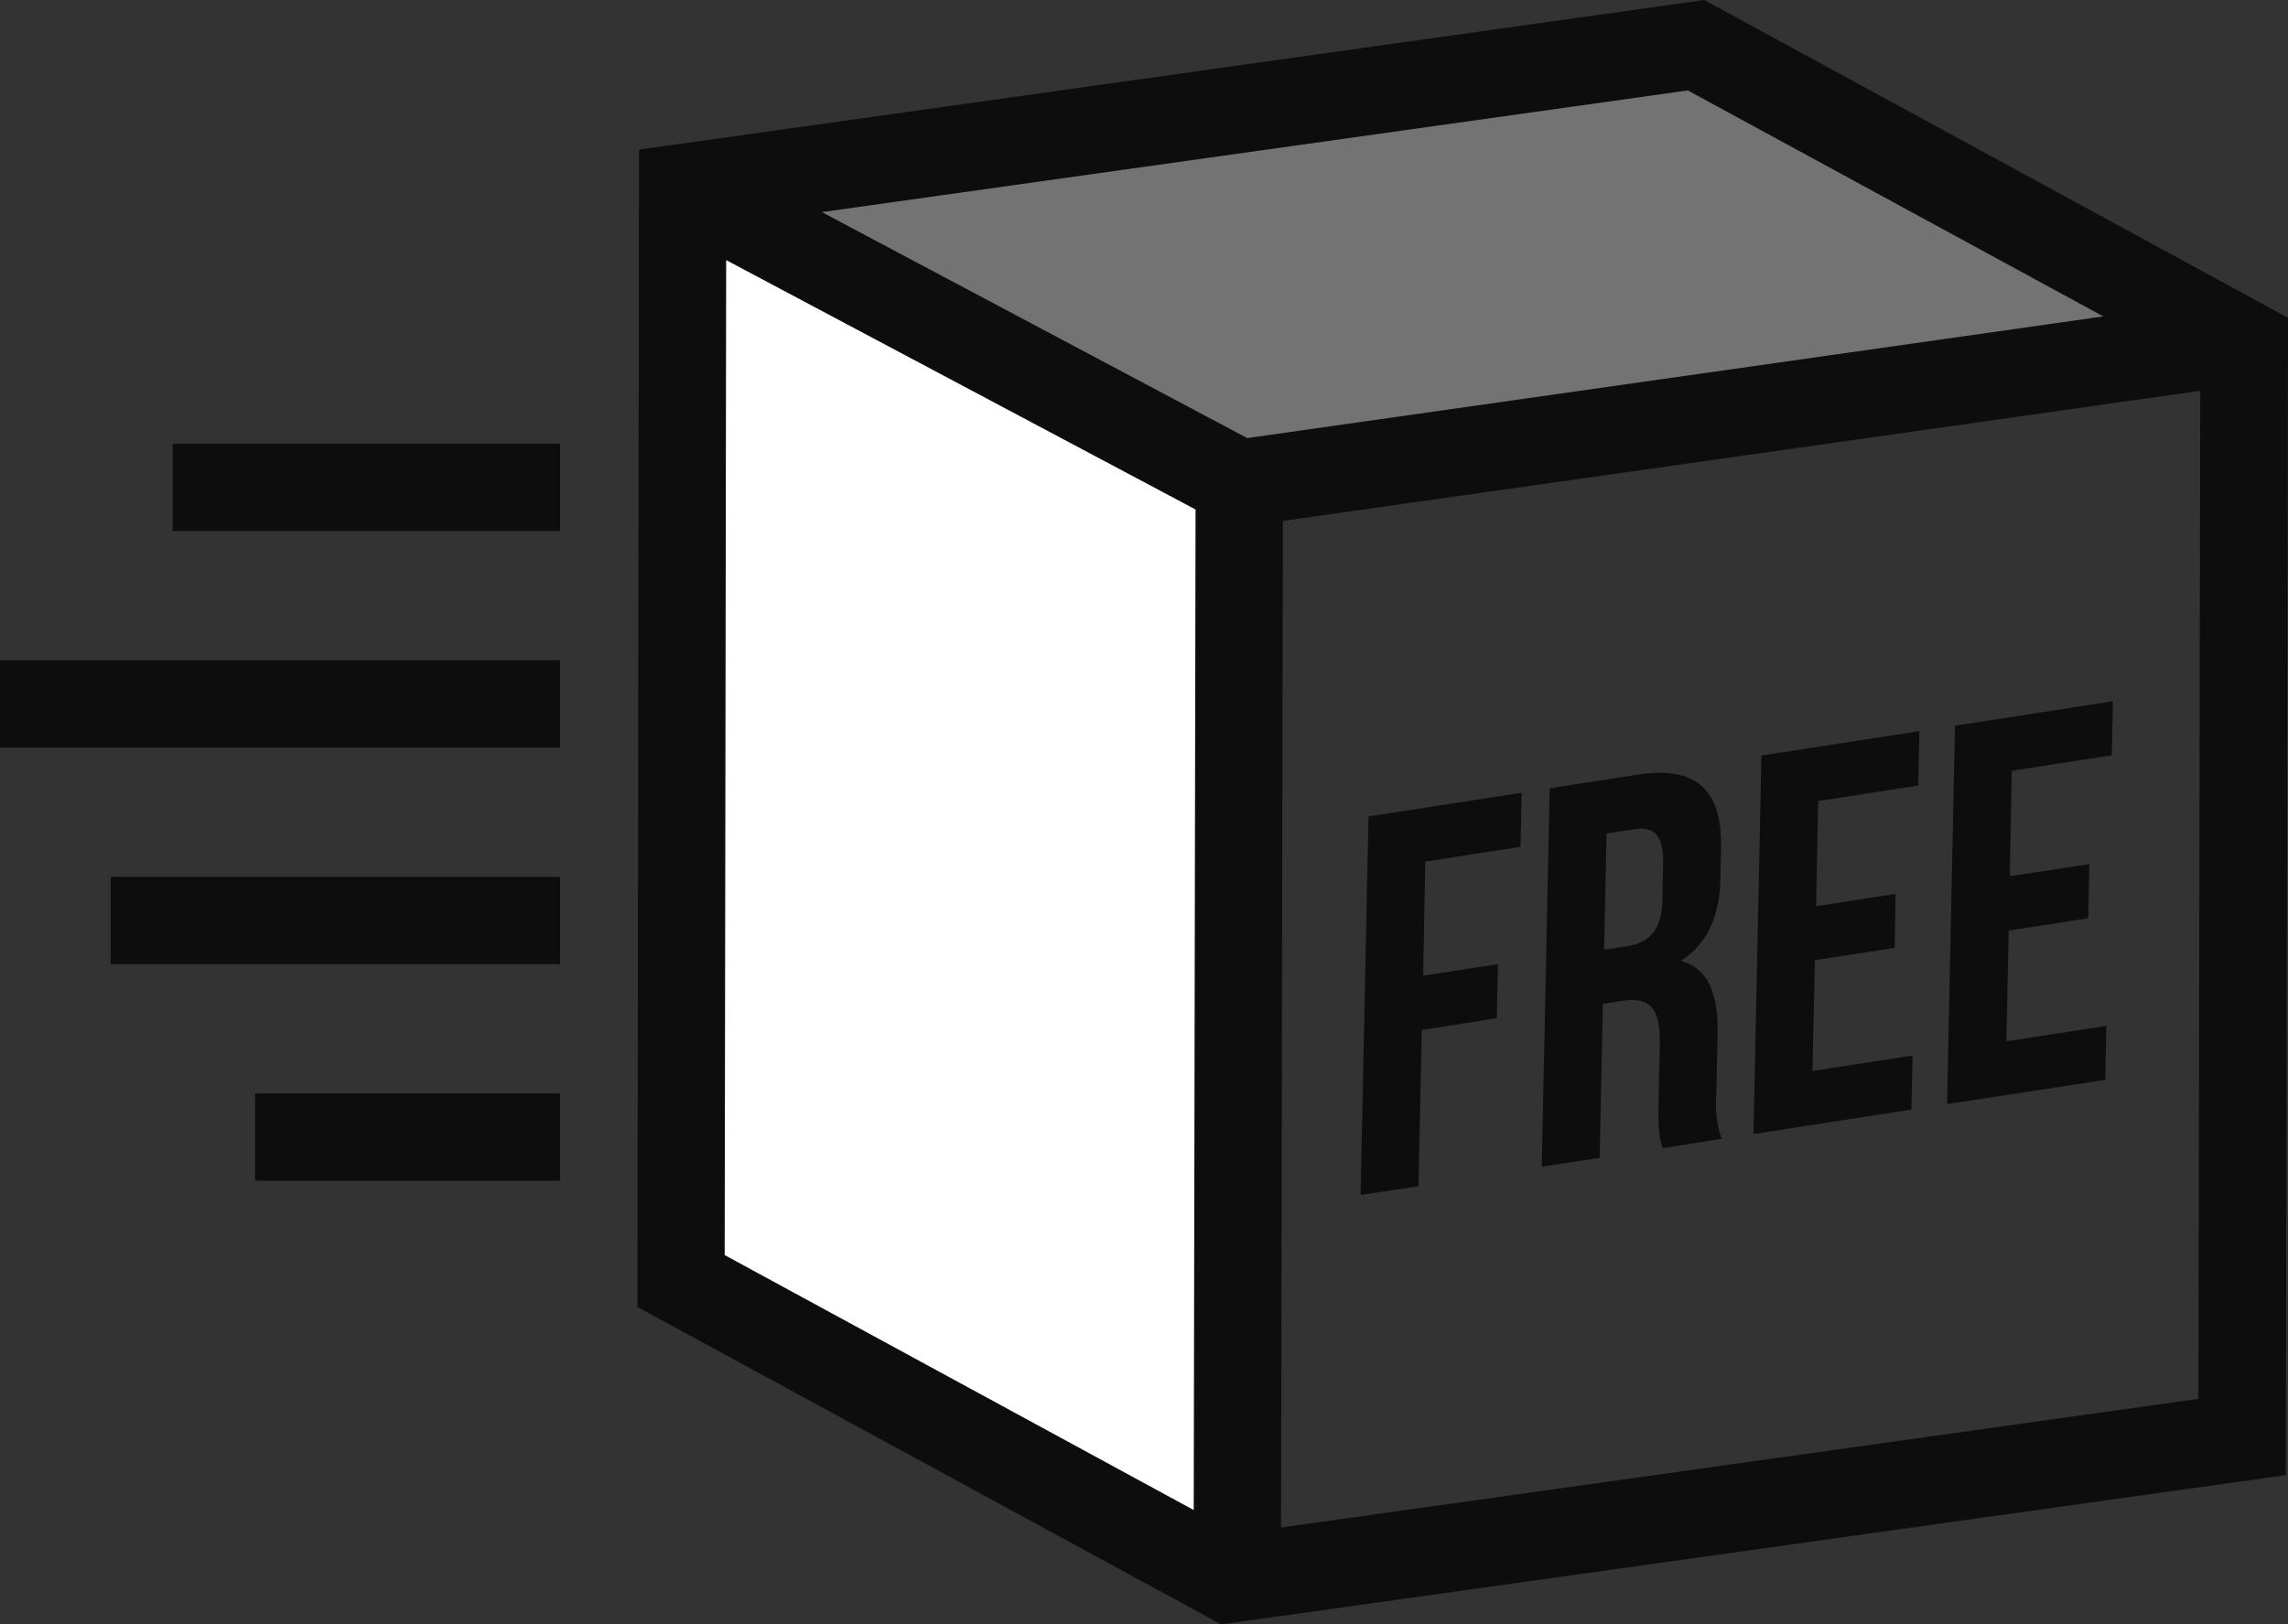 <svg xmlns="http://www.w3.org/2000/svg" viewBox="0 0 262.05 186.1"><rect x="0" y="0" width="262.05" height="186.1" fill="#333333" stroke="none"/><defs><style>.cls-1{fill:#fff;}.cls-2{fill:#737373;}.cls-3{fill:#0d0d0d;}</style></defs><g id="Layer_2" data-name="Layer 2"><g id="Layer_1-2" data-name="Layer 1"><polygon class="cls-1" points="140.22 183.56 75.69 148.46 75.93 19.73 140.46 54.83 140.22 183.56"/><polygon class="cls-2" points="140.46 54.83 75.93 19.73 195.2 2.97 259.73 38.07 140.46 54.83"/><path class="cls-3" d="M195.19,0l-122,17.14L73,149.73l66.86,36.37L261.8,169l.25-132.59ZM240.9,36.25,142.85,50.19,94.13,24.3l99.18-13.94ZM83.17,29.8l53.76,28.57L136.72,173,83,143.79ZM146.72,175l.21-115.32L252,44.77l-.21,115.49Z"/><path class="cls-3" d="M163,111.78l8.56-1.33-.13,6.2L162.84,118l-.38,17.9-6.63,1,.91-43.36,17.54-2.72-.13,6.2-10.91,1.69Z"/><path class="cls-3" d="M190.45,131.54c-.34-1.06-.57-1.7-.49-5.23l.14-6.82c.08-4-1.21-5.3-4.22-4.84l-2.3.36-.37,17.65-6.63,1,.91-43.35,10-1.55c6.87-1.06,9.76,1.76,9.62,8.45l-.07,3.41c-.1,4.46-1.55,7.58-4.53,9.46,3.29.91,4.3,4,4.21,8.55l-.14,6.69a12.07,12.07,0,0,0,.61,5.15ZM184,95.5l-.28,13.31,2.59-.4c2.48-.38,4-1.73,4.08-5.2l.09-4.27c.07-3.1-.93-4.3-3.28-3.94Z"/><path class="cls-3" d="M208,103.82l9.11-1.41L217,108.6,207.86,110l-.27,12.7,11.46-1.77-.13,6.19-18.09,2.8.91-43.36,18.09-2.8L219.7,90l-11.46,1.77Z"/><path class="cls-3" d="M230.19,100.38,239.3,99l-.13,6.2-9.11,1.41-.27,12.69,11.46-1.77-.13,6.19L223,126.49l.91-43.35L242,80.34l-.13,6.19-11.46,1.78Z"/><rect class="cls-3" x="19.78" y="50.83" width="44.37" height="10"/><rect class="cls-3" y="75.64" width="64.14" height="10"/><rect class="cls-3" x="12.68" y="100.46" width="51.47" height="10"/><rect class="cls-3" x="29.22" y="125.27" width="34.92" height="10"/></g></g></svg>
